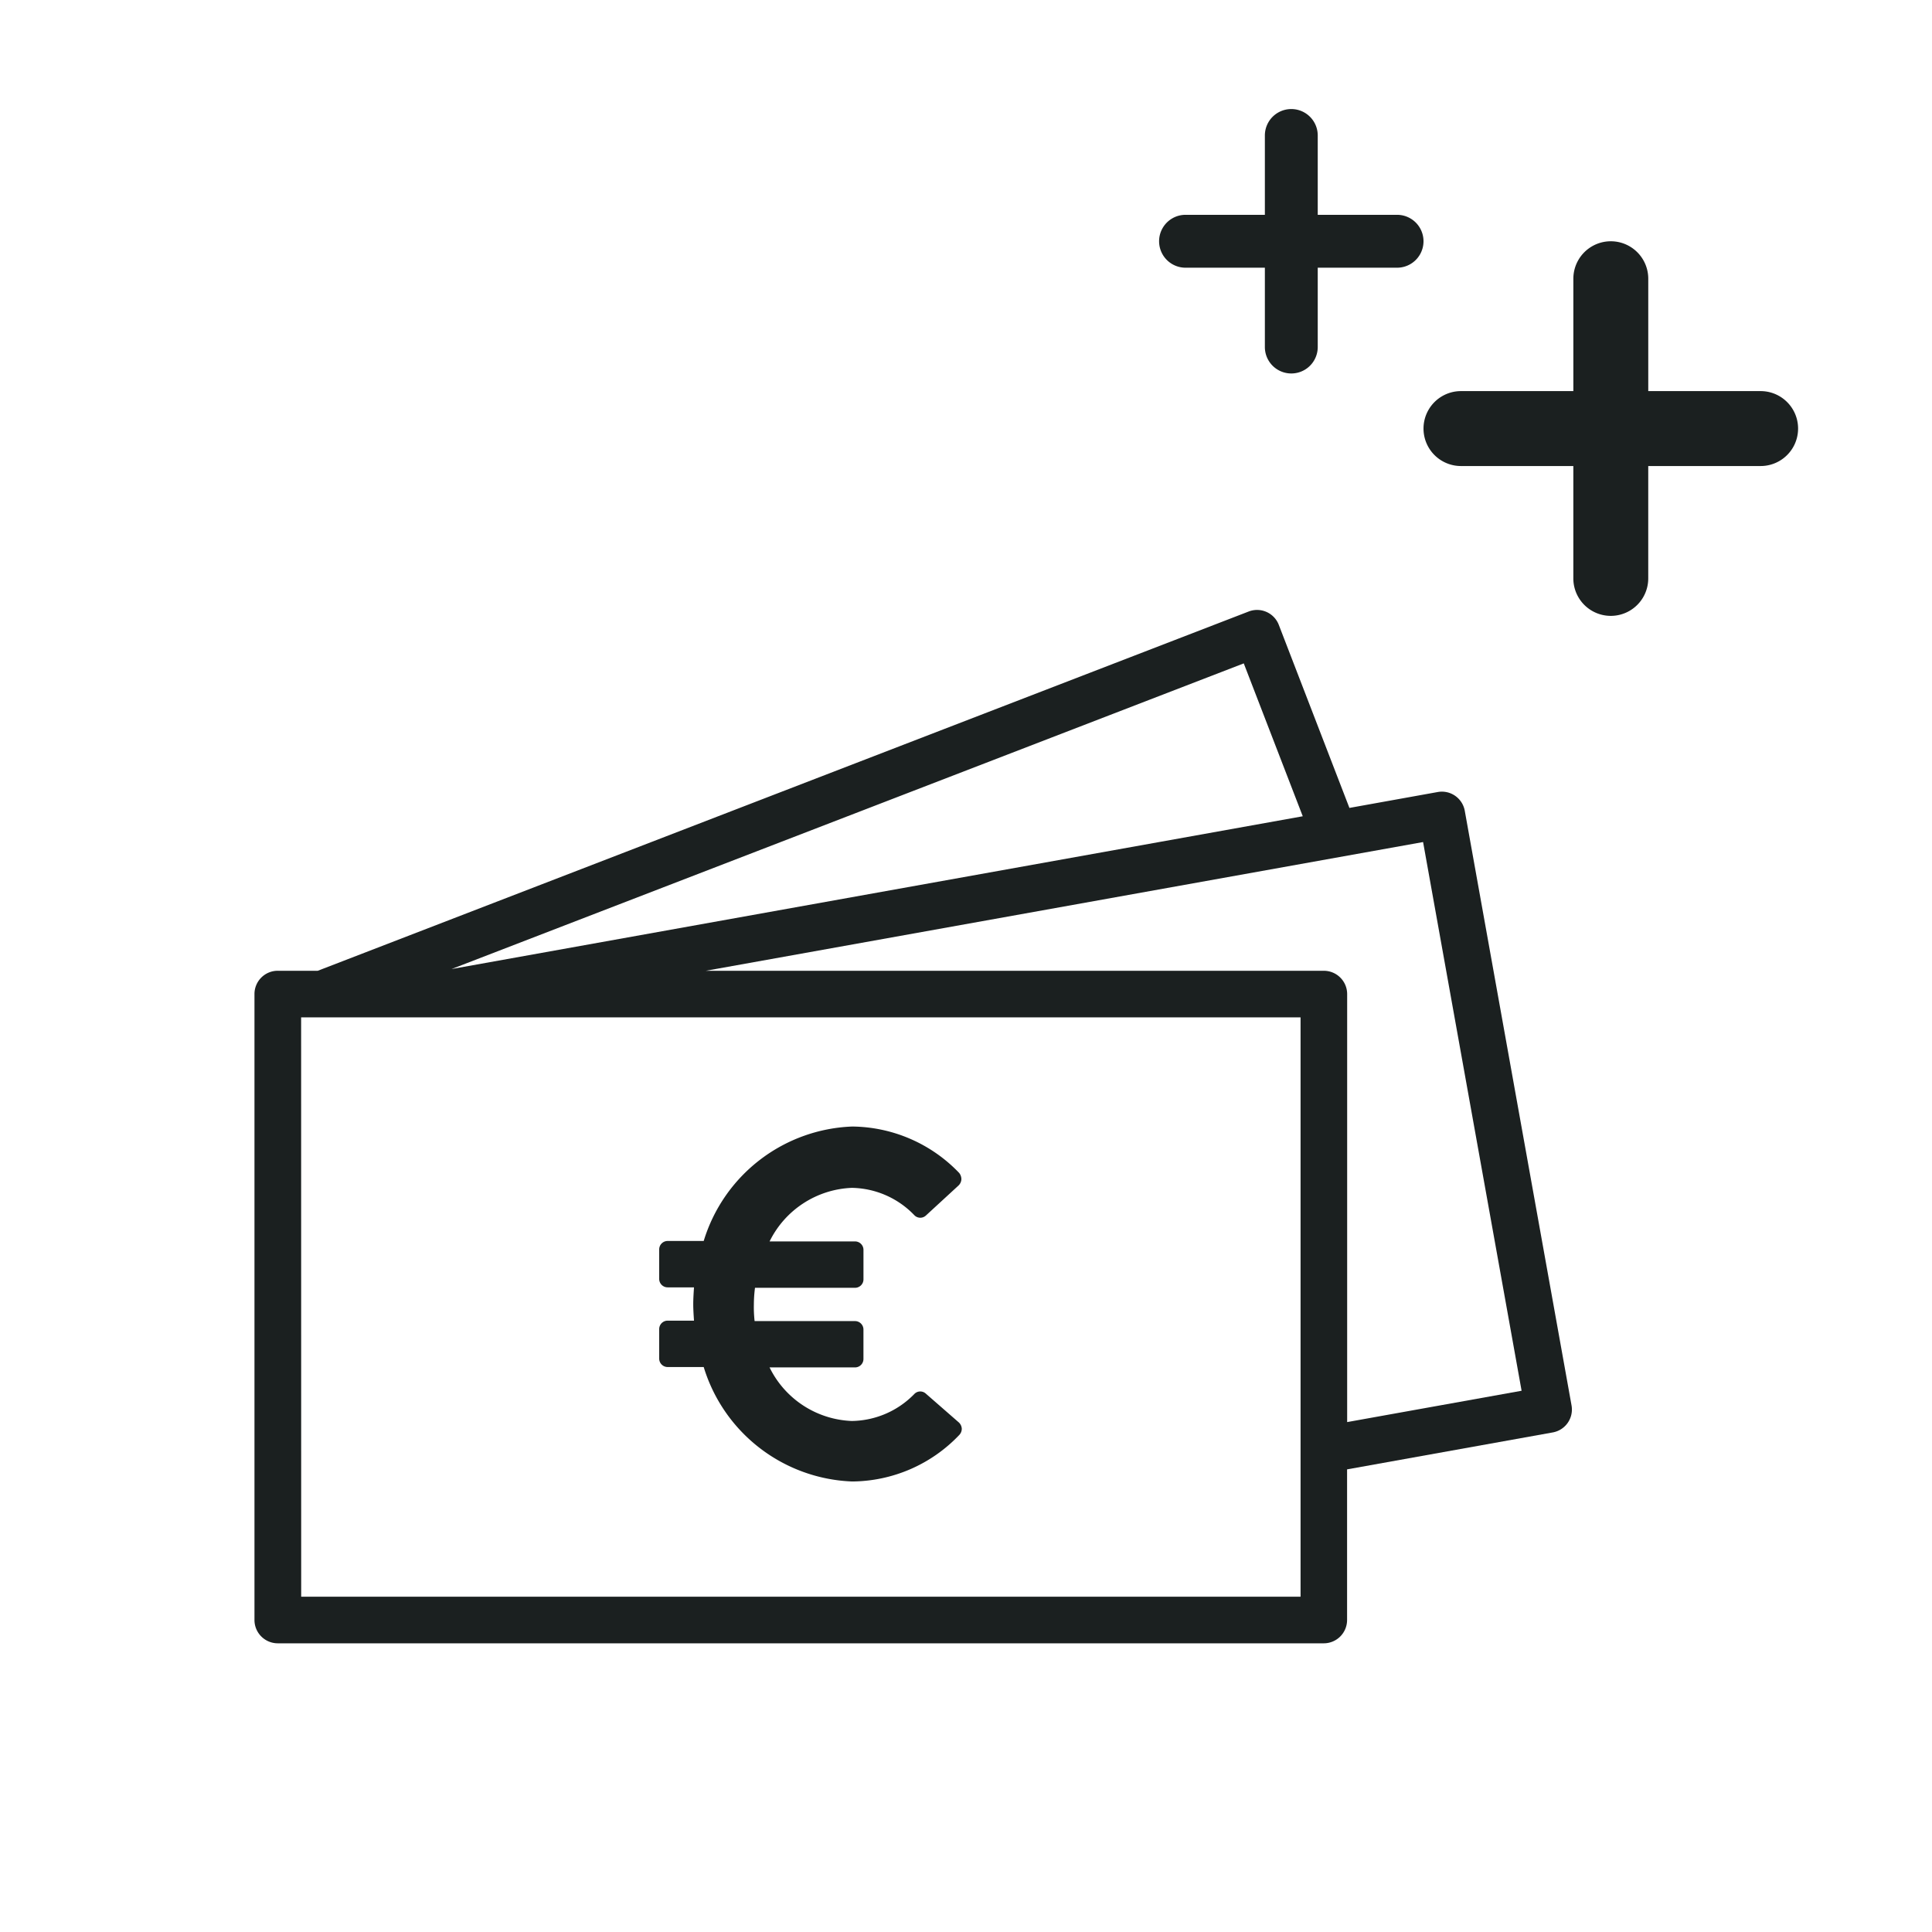 <?xml version="1.0" encoding="UTF-8"?>
<svg xmlns="http://www.w3.org/2000/svg" width="101" height="101" viewBox="0 0 101 101">
  <g transform="translate(-441 -1147)">
    <rect width="101" height="101" transform="translate(441 1147)" fill="#fff" opacity="0"></rect>
    <g transform="translate(207.001 -2.885)">
      <path d="M130.344,42.762a.431.431,0,0,0-.606.02,4.636,4.636,0,0,1-3.265,1.408,5,5,0,0,1-4.3-2.8h4.458a.442.442,0,0,0,.45-.45V39.418a.442.442,0,0,0-.45-.45h-5.24a6.488,6.488,0,0,1-.039-.86,7.109,7.109,0,0,1,.059-.88h5.221a.442.442,0,0,0,.45-.45V35.253a.442.442,0,0,0-.45-.45h-4.458a5.014,5.014,0,0,1,4.3-2.8,4.624,4.624,0,0,1,3.265,1.427.431.431,0,0,0,.606.02l1.7-1.564a.487.487,0,0,0,.156-.332.531.531,0,0,0-.117-.332,7.834,7.834,0,0,0-5.592-2.425,8.451,8.451,0,0,0-7.762,5.983h-1.877a.442.442,0,0,0-.45.45v1.525a.442.442,0,0,0,.45.45h1.369c-.02.313-.039.606-.039.88s.02.567.039.86h-1.369a.442.442,0,0,0-.45.45v1.525a.442.442,0,0,0,.45.45h1.877a8.451,8.451,0,0,0,7.762,5.983,7.8,7.8,0,0,0,5.592-2.425.472.472,0,0,0,.137-.332.482.482,0,0,0-.156-.332Z" transform="translate(152.057 1179.98)" fill="#1b2020"></path>
      <path d="M26.959,70.855h2.09L77.716,52.073a1.217,1.217,0,0,1,1.575.7l3.691,9.568L87.6,61.51a1.216,1.216,0,0,1,1.413.984l5.581,31.082a1.216,1.216,0,0,1-.984,1.413L82.86,96.92v7.874a1.219,1.219,0,0,1-1.219,1.219H26.96a1.219,1.219,0,0,1-1.219-1.219l0-32.724a1.216,1.216,0,0,1,1.216-1.216Zm50.5-16.07L36.043,70.764l44.5-7.987ZM91.983,92.81l-5.15-28.685-37.5,6.73H81.645a1.219,1.219,0,0,1,1.219,1.219V94.448Zm-63.8,10.766H80.428V73.29H28.18Z" transform="translate(221.561 1129.78)" fill="#1b2020"></path>
    </g>
    <path d="M828.648,274.25h5.875v5.875a1.958,1.958,0,1,0,3.916,0V274.25h5.875a1.958,1.958,0,0,0,0-3.917H838.44v-5.875a1.958,1.958,0,0,0-3.916,0v5.875h-5.875a1.958,1.958,0,0,0,0,3.917Z" transform="translate(-311.273 897.113)" fill="#1b2020"></path>
    <path d="M828.072,270.794h4.147v4.147a1.382,1.382,0,1,0,2.764,0v-4.147h4.147a1.382,1.382,0,0,0,0-2.765h-4.147v-4.147a1.382,1.382,0,1,0-2.764,0v4.147h-4.147a1.382,1.382,0,1,0,0,2.765Z" transform="translate(-325.095 890.201)" fill="#1b2020"></path>
  </g>
</svg>
